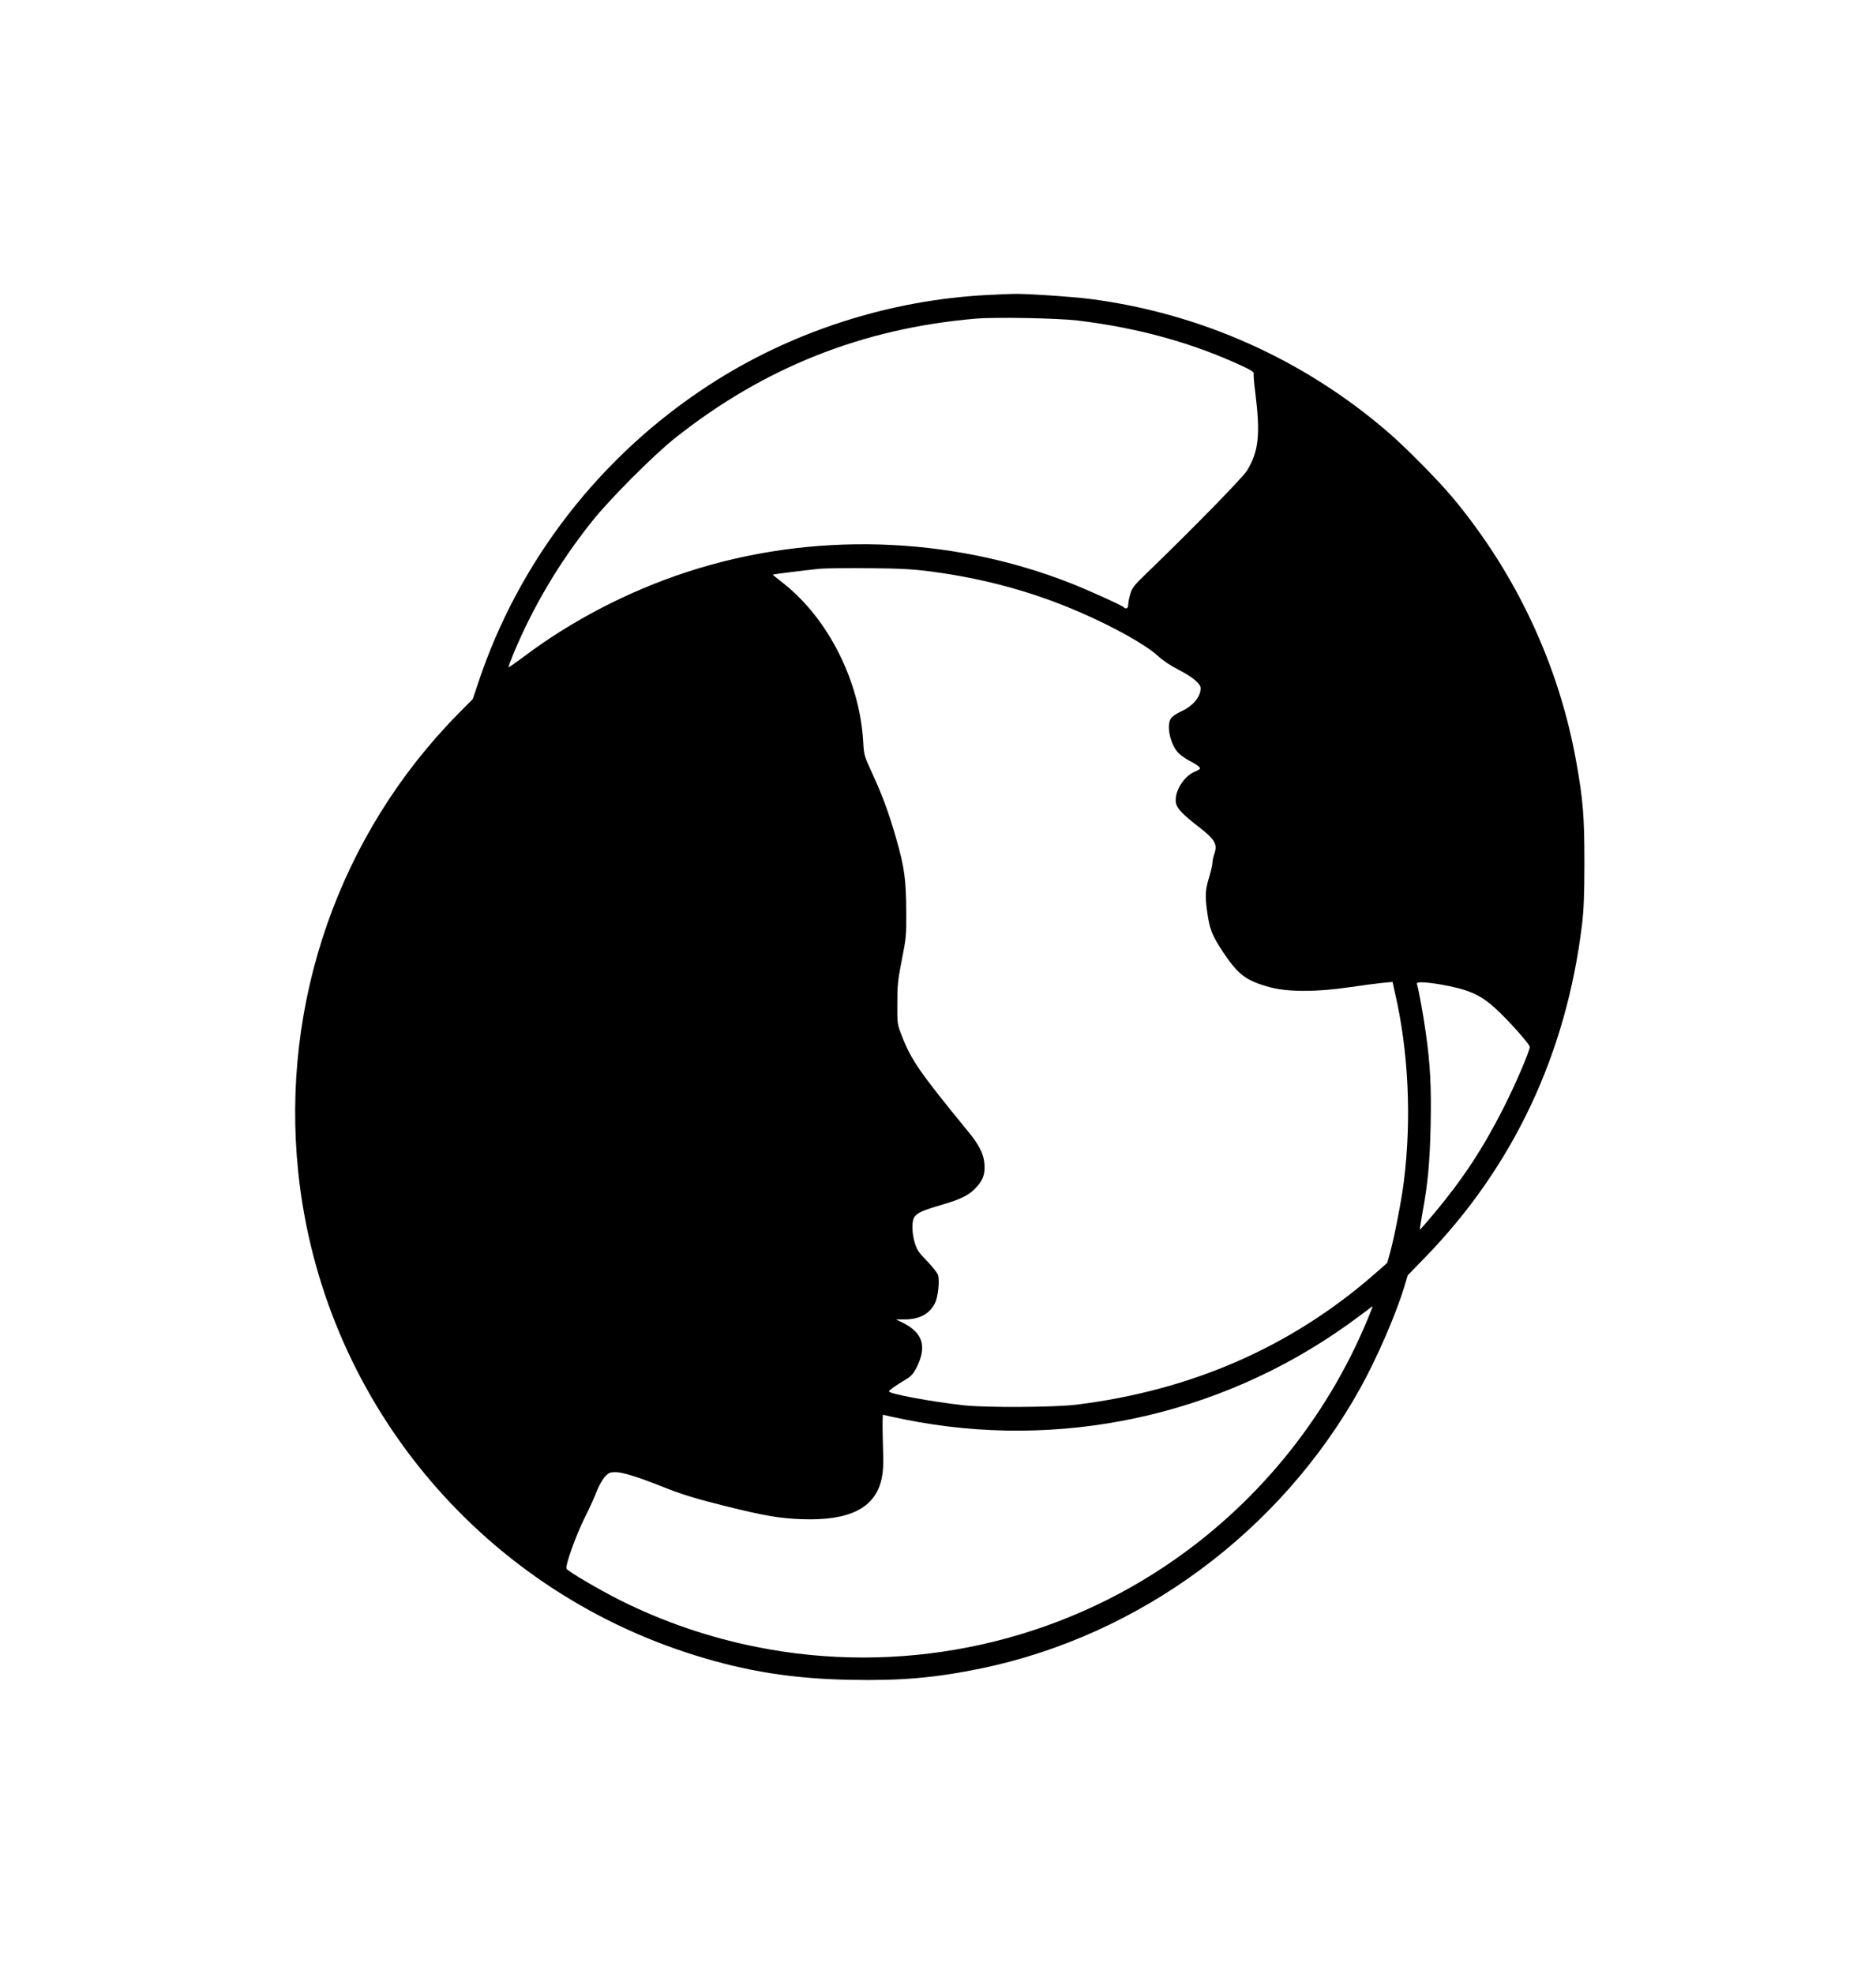 <?xml version="1.0" standalone="no"?>
<!DOCTYPE svg PUBLIC "-//W3C//DTD SVG 20010904//EN"
 "http://www.w3.org/TR/2001/REC-SVG-20010904/DTD/svg10.dtd">
<svg version="1.0" xmlns="http://www.w3.org/2000/svg"
 width="1425pt" height="1499pt" viewBox="0 0 1425 1499"
 preserveAspectRatio="xMidYMid meet">

<g transform="translate(0,1499) scale(0.1,-0.1)"
fill="#000000" stroke="none">
<path d="M7505 12750 c-749 -37 -1498 -279 -2122 -686 -825 -537 -1444 -1336
-1751 -2261 l-41 -122 -107 -108 c-905 -916 -1352 -2193 -1219 -3481 178
-1715 1363 -3159 3015 -3673 391 -122 743 -178 1181 -186 385 -8 649 16 994
87 1204 251 2271 1039 2876 2125 127 229 269 555 335 770 l27 90 131 135 c670
689 1074 1545 1193 2530 13 111 18 222 18 470 0 349 -10 474 -61 760 -131 737
-459 1437 -943 2015 -106 127 -356 380 -484 490 -643 556 -1430 907 -2269
1015 -143 18 -503 42 -588 38 -19 0 -103 -4 -185 -8z m680 -194 c462 -56 874
-170 1254 -347 61 -28 88 -46 84 -55 -2 -7 2 -68 11 -136 41 -326 28 -453 -61
-601 -32 -53 -424 -453 -761 -778 -97 -93 -112 -112 -126 -159 -9 -29 -16 -66
-16 -82 0 -28 -17 -37 -35 -19 -15 15 -274 132 -405 183 -918 361 -1971 392
-2912 84 -445 -145 -879 -371 -1242 -645 -60 -45 -110 -80 -113 -78 -2 2 15
48 37 102 149 358 349 695 598 1007 132 166 468 503 627 629 677 538 1426 835
2285 909 153 13 621 4 775 -14z m-1115 -1906 c405 -53 779 -155 1139 -312 255
-111 493 -244 585 -328 39 -36 102 -78 154 -104 107 -54 172 -108 172 -142 0
-67 -59 -137 -153 -179 -32 -15 -65 -38 -73 -51 -36 -54 -4 -200 58 -263 18
-18 57 -46 88 -61 31 -16 62 -36 69 -44 12 -14 7 -19 -35 -37 -88 -37 -160
-163 -140 -243 10 -39 58 -88 171 -175 123 -95 144 -132 120 -202 -8 -23 -15
-54 -15 -68 0 -15 -11 -65 -25 -112 -30 -96 -32 -140 -16 -259 19 -137 36
-180 119 -307 118 -177 177 -221 361 -271 137 -36 354 -36 602 1 97 14 210 29
251 33 l76 7 20 -91 c101 -438 125 -951 66 -1422 -17 -140 -72 -424 -105 -543
l-22 -78 -99 -87 c-631 -550 -1384 -880 -2258 -989 -169 -21 -687 -24 -860 -5
-252 28 -573 88 -567 106 3 11 54 46 137 96 30 18 50 41 71 82 82 161 50 266
-102 342 l-53 26 63 0 c115 0 190 40 233 123 23 45 36 164 24 213 -4 15 -41
62 -82 105 -64 65 -79 87 -95 139 -23 76 -25 167 -3 198 22 32 62 50 213 94
147 43 211 76 266 141 44 51 58 95 53 166 -5 75 -40 146 -120 243 -378 462
-437 548 -511 740 -31 80 -32 88 -31 238 0 137 4 176 34 330 33 164 35 187 34
360 -1 251 -14 345 -78 567 -58 201 -104 325 -190 511 -51 111 -54 122 -59
217 -26 461 -265 936 -606 1205 -45 35 -81 64 -81 66 0 3 251 34 350 44 52 5
228 7 390 5 231 -2 331 -8 460 -25z m3866 -3135 c214 -37 307 -77 423 -183 93
-84 261 -272 261 -292 0 -32 -108 -284 -200 -465 -154 -304 -308 -539 -525
-798 -59 -71 -108 -127 -110 -125 -1 2 8 59 20 128 41 219 56 386 62 666 6
289 -3 469 -38 709 -18 128 -52 315 -65 358 -5 14 1 17 39 17 24 0 84 -7 133
-15z m-547 -2542 c-317 -766 -856 -1422 -1544 -1880 -905 -603 -2022 -824
-3090 -612 -365 72 -718 193 -1046 357 -159 80 -399 221 -406 239 -10 25 71
251 136 382 38 75 80 169 95 209 16 40 43 88 61 107 28 31 38 35 82 35 52 0
173 -38 349 -108 148 -60 264 -95 494 -152 290 -72 404 -91 570 -97 363 -13
557 84 606 304 14 66 16 109 10 286 -3 115 -3 206 2 203 4 -2 77 -18 161 -35
1172 -237 2387 22 3361 715 63 45 132 96 154 113 21 17 40 31 42 31 2 0 -15
-44 -37 -97z"/>
</g>
</svg>
